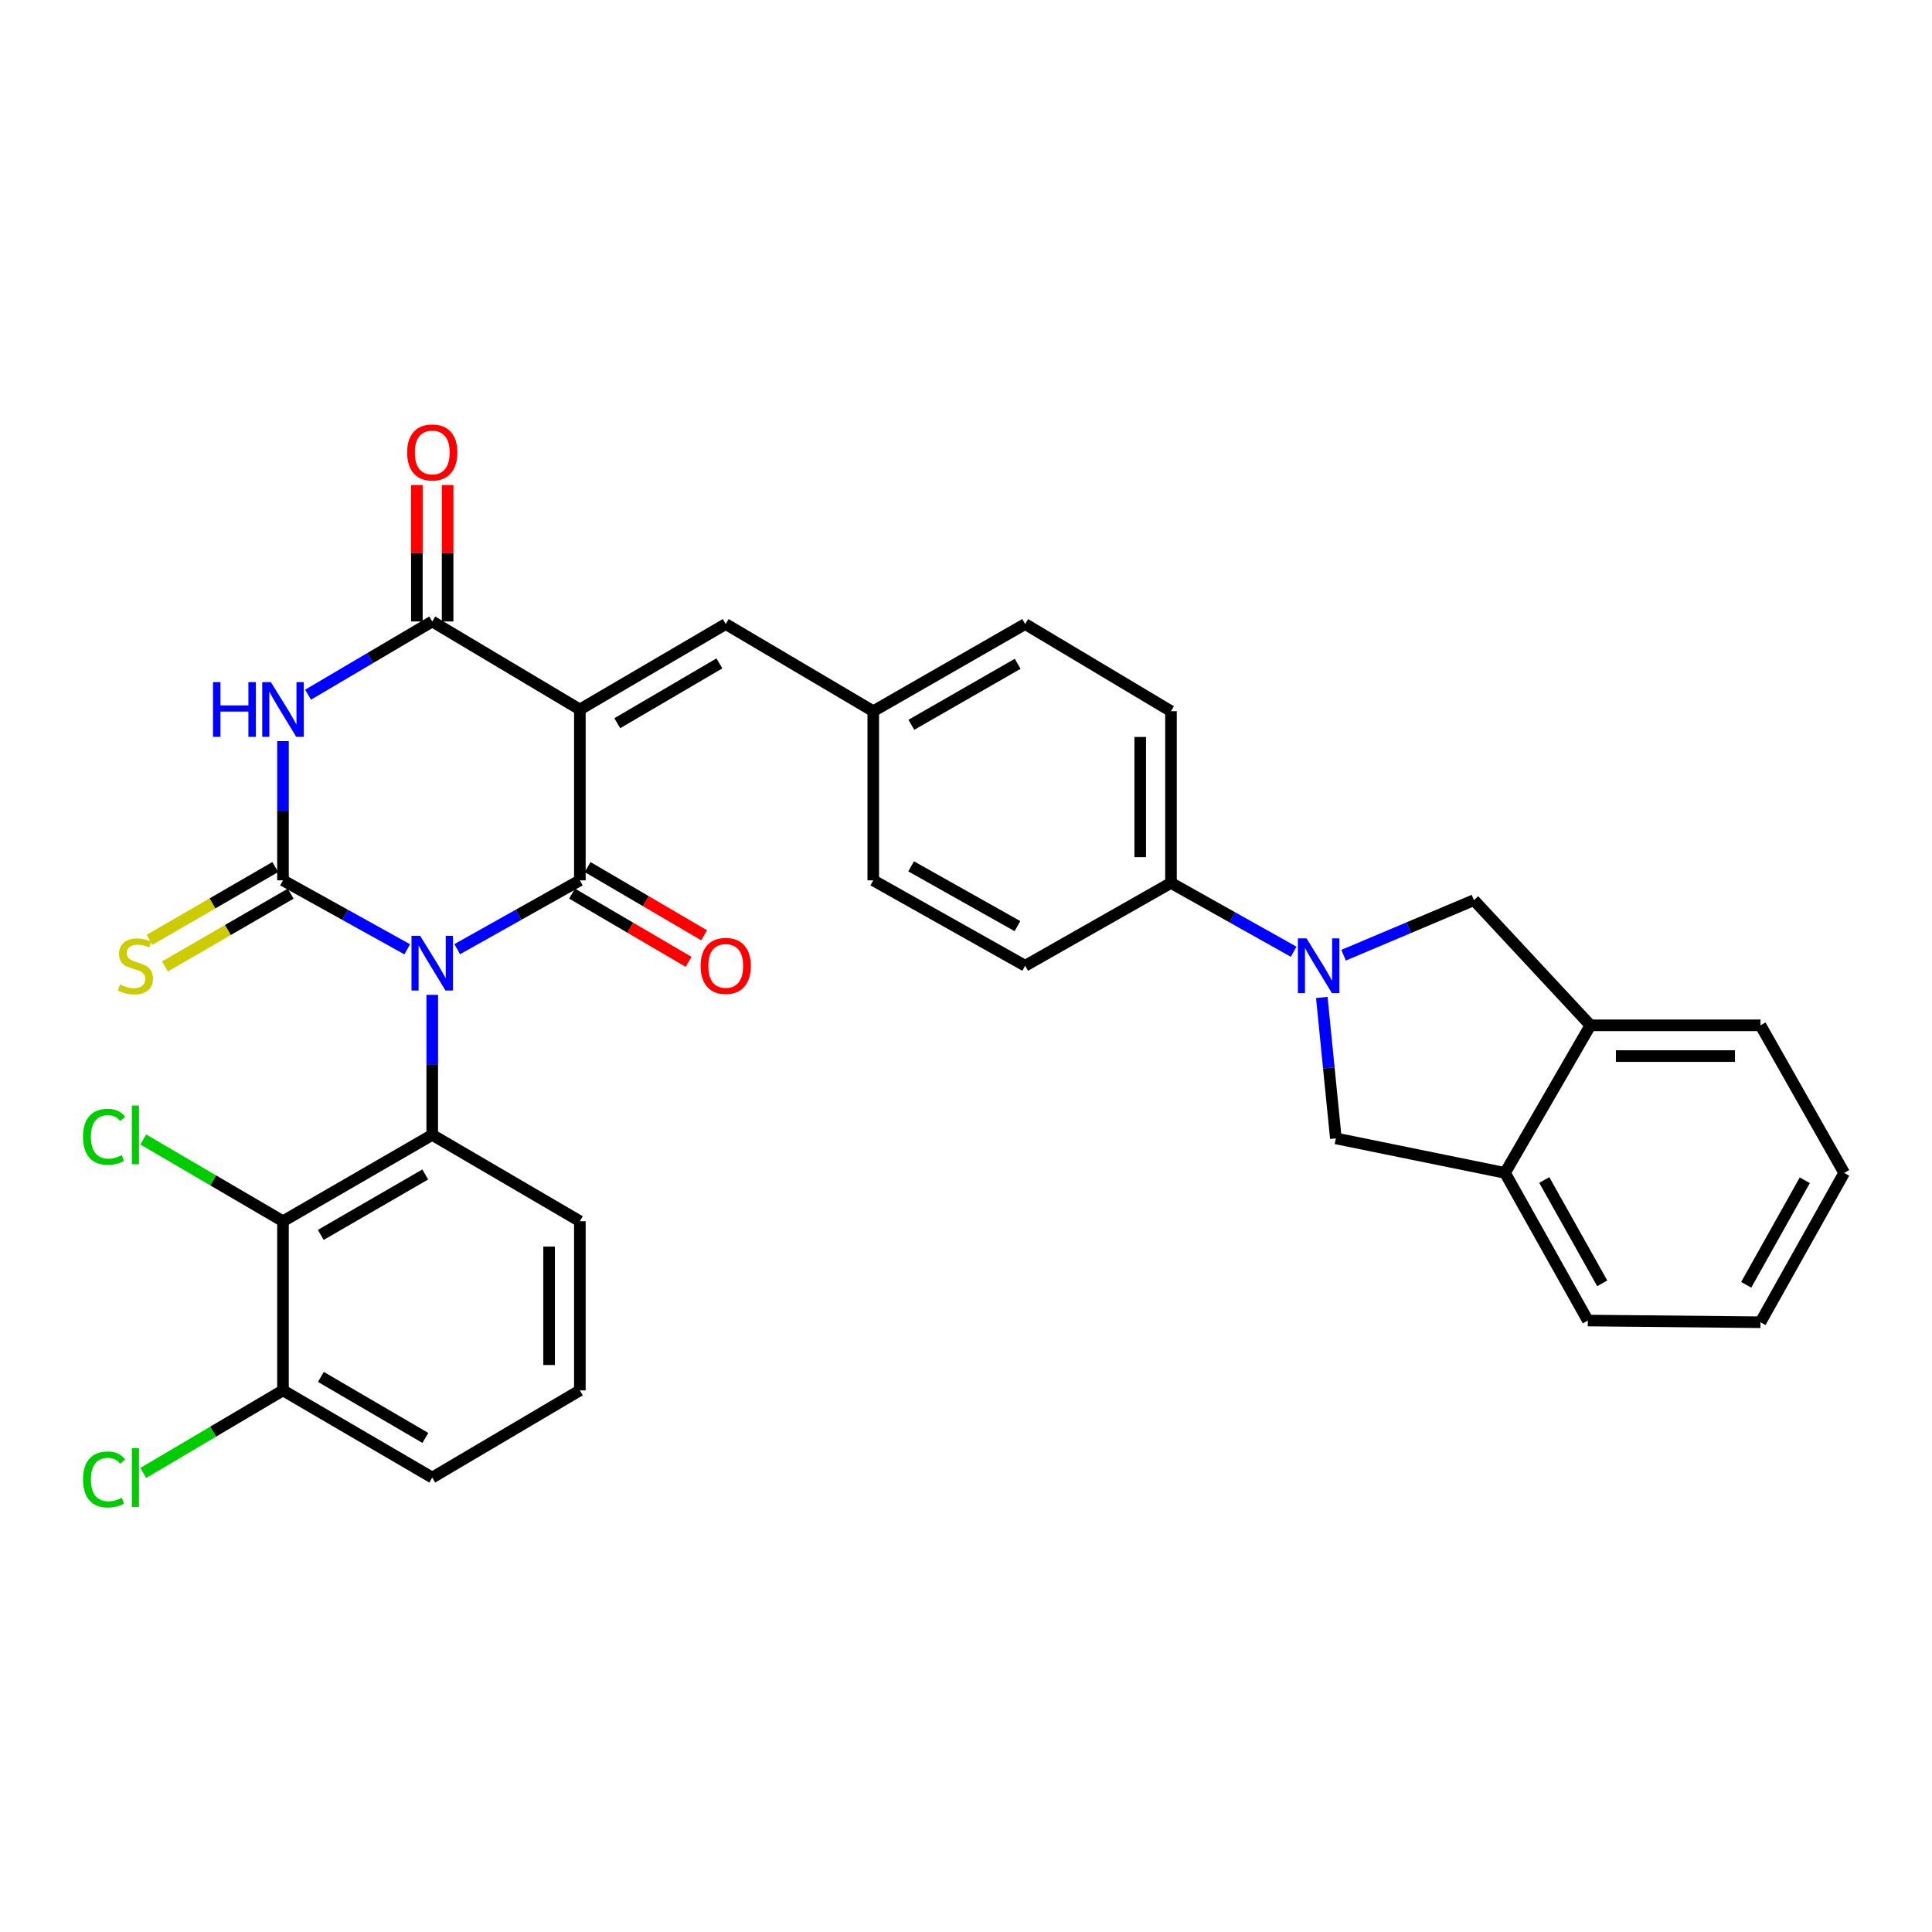 <?xml version='1.0' encoding='iso-8859-1'?>
<svg version='1.1' baseProfile='full'
              xmlns='http://www.w3.org/2000/svg'
                      xmlns:rdkit='http://www.rdkit.org/xml'
                      xmlns:xlink='http://www.w3.org/1999/xlink'
                  xml:space='preserve'
width='1000px' height='1000px' viewBox='0 0 1000 1000'>
<!-- END OF HEADER -->
<rect style='opacity:1.0;fill:#FFFFFF;stroke:none' width='1000' height='1000' x='0' y='0'> </rect>
<path class='bond-0' d='M 210.778,491.357 L 178.625,473.512' style='fill:none;fill-rule:evenodd;stroke:#0000FF;stroke-width:6px;stroke-linecap:butt;stroke-linejoin:miter;stroke-opacity:1' />
<path class='bond-0' d='M 178.625,473.512 L 146.471,455.666' style='fill:none;fill-rule:evenodd;stroke:#000000;stroke-width:6px;stroke-linecap:butt;stroke-linejoin:miter;stroke-opacity:1' />
<path class='bond-1' d='M 236.657,491.288 L 268.395,473.477' style='fill:none;fill-rule:evenodd;stroke:#0000FF;stroke-width:6px;stroke-linecap:butt;stroke-linejoin:miter;stroke-opacity:1' />
<path class='bond-1' d='M 268.395,473.477 L 300.133,455.666' style='fill:none;fill-rule:evenodd;stroke:#000000;stroke-width:6px;stroke-linecap:butt;stroke-linejoin:miter;stroke-opacity:1' />
<path class='bond-5' d='M 223.727,514.926 L 223.727,551.173' style='fill:none;fill-rule:evenodd;stroke:#0000FF;stroke-width:6px;stroke-linecap:butt;stroke-linejoin:miter;stroke-opacity:1' />
<path class='bond-5' d='M 223.727,551.173 L 223.727,587.421' style='fill:none;fill-rule:evenodd;stroke:#000000;stroke-width:6px;stroke-linecap:butt;stroke-linejoin:miter;stroke-opacity:1' />
<path class='bond-3' d='M 146.471,455.666 L 146.471,419.634' style='fill:none;fill-rule:evenodd;stroke:#000000;stroke-width:6px;stroke-linecap:butt;stroke-linejoin:miter;stroke-opacity:1' />
<path class='bond-3' d='M 146.471,419.634 L 146.471,383.602' style='fill:none;fill-rule:evenodd;stroke:#0000FF;stroke-width:6px;stroke-linecap:butt;stroke-linejoin:miter;stroke-opacity:1' />
<path class='bond-11' d='M 142.484,448.777 L 109.937,467.613' style='fill:none;fill-rule:evenodd;stroke:#000000;stroke-width:6px;stroke-linecap:butt;stroke-linejoin:miter;stroke-opacity:1' />
<path class='bond-11' d='M 109.937,467.613 L 77.391,486.449' style='fill:none;fill-rule:evenodd;stroke:#CCCC00;stroke-width:6px;stroke-linecap:butt;stroke-linejoin:miter;stroke-opacity:1' />
<path class='bond-11' d='M 150.459,462.556 L 117.912,481.392' style='fill:none;fill-rule:evenodd;stroke:#000000;stroke-width:6px;stroke-linecap:butt;stroke-linejoin:miter;stroke-opacity:1' />
<path class='bond-11' d='M 117.912,481.392 L 85.365,500.228' style='fill:none;fill-rule:evenodd;stroke:#CCCC00;stroke-width:6px;stroke-linecap:butt;stroke-linejoin:miter;stroke-opacity:1' />
<path class='bond-2' d='M 300.133,455.666 L 300.133,367.231' style='fill:none;fill-rule:evenodd;stroke:#000000;stroke-width:6px;stroke-linecap:butt;stroke-linejoin:miter;stroke-opacity:1' />
<path class='bond-15' d='M 296.111,462.535 L 326.266,480.191' style='fill:none;fill-rule:evenodd;stroke:#000000;stroke-width:6px;stroke-linecap:butt;stroke-linejoin:miter;stroke-opacity:1' />
<path class='bond-15' d='M 326.266,480.191 L 356.42,497.847' style='fill:none;fill-rule:evenodd;stroke:#FF0000;stroke-width:6px;stroke-linecap:butt;stroke-linejoin:miter;stroke-opacity:1' />
<path class='bond-15' d='M 304.155,448.797 L 334.309,466.453' style='fill:none;fill-rule:evenodd;stroke:#000000;stroke-width:6px;stroke-linecap:butt;stroke-linejoin:miter;stroke-opacity:1' />
<path class='bond-15' d='M 334.309,466.453 L 364.464,484.109' style='fill:none;fill-rule:evenodd;stroke:#FF0000;stroke-width:6px;stroke-linecap:butt;stroke-linejoin:miter;stroke-opacity:1' />
<path class='bond-4' d='M 300.133,367.231 L 223.727,321.674' style='fill:none;fill-rule:evenodd;stroke:#000000;stroke-width:6px;stroke-linecap:butt;stroke-linejoin:miter;stroke-opacity:1' />
<path class='bond-8' d='M 300.133,367.231 L 375.629,323.001' style='fill:none;fill-rule:evenodd;stroke:#000000;stroke-width:6px;stroke-linecap:butt;stroke-linejoin:miter;stroke-opacity:1' />
<path class='bond-8' d='M 319.505,374.333 L 372.352,343.371' style='fill:none;fill-rule:evenodd;stroke:#000000;stroke-width:6px;stroke-linecap:butt;stroke-linejoin:miter;stroke-opacity:1' />
<path class='bond-32' d='M 159.454,359.576 L 191.59,340.625' style='fill:none;fill-rule:evenodd;stroke:#0000FF;stroke-width:6px;stroke-linecap:butt;stroke-linejoin:miter;stroke-opacity:1' />
<path class='bond-32' d='M 191.59,340.625 L 223.727,321.674' style='fill:none;fill-rule:evenodd;stroke:#000000;stroke-width:6px;stroke-linecap:butt;stroke-linejoin:miter;stroke-opacity:1' />
<path class='bond-16' d='M 231.687,321.674 L 231.687,286.365' style='fill:none;fill-rule:evenodd;stroke:#000000;stroke-width:6px;stroke-linecap:butt;stroke-linejoin:miter;stroke-opacity:1' />
<path class='bond-16' d='M 231.687,286.365 L 231.687,251.055' style='fill:none;fill-rule:evenodd;stroke:#FF0000;stroke-width:6px;stroke-linecap:butt;stroke-linejoin:miter;stroke-opacity:1' />
<path class='bond-16' d='M 215.767,321.674 L 215.767,286.365' style='fill:none;fill-rule:evenodd;stroke:#000000;stroke-width:6px;stroke-linecap:butt;stroke-linejoin:miter;stroke-opacity:1' />
<path class='bond-16' d='M 215.767,286.365 L 215.767,251.055' style='fill:none;fill-rule:evenodd;stroke:#FF0000;stroke-width:6px;stroke-linecap:butt;stroke-linejoin:miter;stroke-opacity:1' />
<path class='bond-7' d='M 223.727,587.421 L 146.471,632.102' style='fill:none;fill-rule:evenodd;stroke:#000000;stroke-width:6px;stroke-linecap:butt;stroke-linejoin:miter;stroke-opacity:1' />
<path class='bond-7' d='M 220.109,607.904 L 166.03,639.181' style='fill:none;fill-rule:evenodd;stroke:#000000;stroke-width:6px;stroke-linecap:butt;stroke-linejoin:miter;stroke-opacity:1' />
<path class='bond-22' d='M 223.727,587.421 L 300.133,632.102' style='fill:none;fill-rule:evenodd;stroke:#000000;stroke-width:6px;stroke-linecap:butt;stroke-linejoin:miter;stroke-opacity:1' />
<path class='bond-6' d='M 669.589,492.616 L 637.842,474.804' style='fill:none;fill-rule:evenodd;stroke:#0000FF;stroke-width:6px;stroke-linecap:butt;stroke-linejoin:miter;stroke-opacity:1' />
<path class='bond-6' d='M 637.842,474.804 L 606.095,456.993' style='fill:none;fill-rule:evenodd;stroke:#000000;stroke-width:6px;stroke-linecap:butt;stroke-linejoin:miter;stroke-opacity:1' />
<path class='bond-9' d='M 684.156,516.276 L 687.795,552.755' style='fill:none;fill-rule:evenodd;stroke:#0000FF;stroke-width:6px;stroke-linecap:butt;stroke-linejoin:miter;stroke-opacity:1' />
<path class='bond-9' d='M 687.795,552.755 L 691.434,589.234' style='fill:none;fill-rule:evenodd;stroke:#000000;stroke-width:6px;stroke-linecap:butt;stroke-linejoin:miter;stroke-opacity:1' />
<path class='bond-10' d='M 695.441,494.413 L 729.173,480.165' style='fill:none;fill-rule:evenodd;stroke:#0000FF;stroke-width:6px;stroke-linecap:butt;stroke-linejoin:miter;stroke-opacity:1' />
<path class='bond-10' d='M 729.173,480.165 L 762.906,465.917' style='fill:none;fill-rule:evenodd;stroke:#000000;stroke-width:6px;stroke-linecap:butt;stroke-linejoin:miter;stroke-opacity:1' />
<path class='bond-17' d='M 146.471,632.102 L 146.471,719.662' style='fill:none;fill-rule:evenodd;stroke:#000000;stroke-width:6px;stroke-linecap:butt;stroke-linejoin:miter;stroke-opacity:1' />
<path class='bond-19' d='M 146.471,632.102 L 110.308,610.947' style='fill:none;fill-rule:evenodd;stroke:#000000;stroke-width:6px;stroke-linecap:butt;stroke-linejoin:miter;stroke-opacity:1' />
<path class='bond-19' d='M 110.308,610.947 L 74.144,589.791' style='fill:none;fill-rule:evenodd;stroke:#00CC00;stroke-width:6px;stroke-linecap:butt;stroke-linejoin:miter;stroke-opacity:1' />
<path class='bond-18' d='M 375.629,323.001 L 452,368.116' style='fill:none;fill-rule:evenodd;stroke:#000000;stroke-width:6px;stroke-linecap:butt;stroke-linejoin:miter;stroke-opacity:1' />
<path class='bond-14' d='M 691.434,589.234 L 778.994,607.091' style='fill:none;fill-rule:evenodd;stroke:#000000;stroke-width:6px;stroke-linecap:butt;stroke-linejoin:miter;stroke-opacity:1' />
<path class='bond-13' d='M 762.906,465.917 L 823.189,530.702' style='fill:none;fill-rule:evenodd;stroke:#000000;stroke-width:6px;stroke-linecap:butt;stroke-linejoin:miter;stroke-opacity:1' />
<path class='bond-12' d='M 606.095,456.993 L 606.095,368.116' style='fill:none;fill-rule:evenodd;stroke:#000000;stroke-width:6px;stroke-linecap:butt;stroke-linejoin:miter;stroke-opacity:1' />
<path class='bond-12' d='M 590.175,443.661 L 590.175,381.447' style='fill:none;fill-rule:evenodd;stroke:#000000;stroke-width:6px;stroke-linecap:butt;stroke-linejoin:miter;stroke-opacity:1' />
<path class='bond-34' d='M 606.095,456.993 L 530.617,499.87' style='fill:none;fill-rule:evenodd;stroke:#000000;stroke-width:6px;stroke-linecap:butt;stroke-linejoin:miter;stroke-opacity:1' />
<path class='bond-27' d='M 823.189,530.702 L 911.226,530.702' style='fill:none;fill-rule:evenodd;stroke:#000000;stroke-width:6px;stroke-linecap:butt;stroke-linejoin:miter;stroke-opacity:1' />
<path class='bond-27' d='M 836.394,546.622 L 898.02,546.622' style='fill:none;fill-rule:evenodd;stroke:#000000;stroke-width:6px;stroke-linecap:butt;stroke-linejoin:miter;stroke-opacity:1' />
<path class='bond-35' d='M 823.189,530.702 L 778.994,607.091' style='fill:none;fill-rule:evenodd;stroke:#000000;stroke-width:6px;stroke-linecap:butt;stroke-linejoin:miter;stroke-opacity:1' />
<path class='bond-28' d='M 778.994,607.091 L 821.862,683.506' style='fill:none;fill-rule:evenodd;stroke:#000000;stroke-width:6px;stroke-linecap:butt;stroke-linejoin:miter;stroke-opacity:1' />
<path class='bond-28' d='M 799.308,610.764 L 829.316,664.255' style='fill:none;fill-rule:evenodd;stroke:#000000;stroke-width:6px;stroke-linecap:butt;stroke-linejoin:miter;stroke-opacity:1' />
<path class='bond-23' d='M 146.471,719.662 L 110.31,741.025' style='fill:none;fill-rule:evenodd;stroke:#000000;stroke-width:6px;stroke-linecap:butt;stroke-linejoin:miter;stroke-opacity:1' />
<path class='bond-23' d='M 110.31,741.025 L 74.149,762.388' style='fill:none;fill-rule:evenodd;stroke:#00CC00;stroke-width:6px;stroke-linecap:butt;stroke-linejoin:miter;stroke-opacity:1' />
<path class='bond-33' d='M 146.471,719.662 L 223.727,764.786' style='fill:none;fill-rule:evenodd;stroke:#000000;stroke-width:6px;stroke-linecap:butt;stroke-linejoin:miter;stroke-opacity:1' />
<path class='bond-33' d='M 166.089,712.684 L 220.168,744.27' style='fill:none;fill-rule:evenodd;stroke:#000000;stroke-width:6px;stroke-linecap:butt;stroke-linejoin:miter;stroke-opacity:1' />
<path class='bond-24' d='M 452,368.116 L 452,455.666' style='fill:none;fill-rule:evenodd;stroke:#000000;stroke-width:6px;stroke-linecap:butt;stroke-linejoin:miter;stroke-opacity:1' />
<path class='bond-25' d='M 452,368.116 L 530.617,323.001' style='fill:none;fill-rule:evenodd;stroke:#000000;stroke-width:6px;stroke-linecap:butt;stroke-linejoin:miter;stroke-opacity:1' />
<path class='bond-25' d='M 471.716,375.156 L 526.749,343.576' style='fill:none;fill-rule:evenodd;stroke:#000000;stroke-width:6px;stroke-linecap:butt;stroke-linejoin:miter;stroke-opacity:1' />
<path class='bond-20' d='M 606.095,368.116 L 530.617,323.001' style='fill:none;fill-rule:evenodd;stroke:#000000;stroke-width:6px;stroke-linecap:butt;stroke-linejoin:miter;stroke-opacity:1' />
<path class='bond-21' d='M 530.617,499.87 L 452,455.666' style='fill:none;fill-rule:evenodd;stroke:#000000;stroke-width:6px;stroke-linecap:butt;stroke-linejoin:miter;stroke-opacity:1' />
<path class='bond-21' d='M 526.627,479.363 L 471.595,448.42' style='fill:none;fill-rule:evenodd;stroke:#000000;stroke-width:6px;stroke-linecap:butt;stroke-linejoin:miter;stroke-opacity:1' />
<path class='bond-26' d='M 300.133,632.102 L 300.133,719.662' style='fill:none;fill-rule:evenodd;stroke:#000000;stroke-width:6px;stroke-linecap:butt;stroke-linejoin:miter;stroke-opacity:1' />
<path class='bond-26' d='M 284.213,645.236 L 284.213,706.528' style='fill:none;fill-rule:evenodd;stroke:#000000;stroke-width:6px;stroke-linecap:butt;stroke-linejoin:miter;stroke-opacity:1' />
<path class='bond-29' d='M 300.133,719.662 L 223.727,764.786' style='fill:none;fill-rule:evenodd;stroke:#000000;stroke-width:6px;stroke-linecap:butt;stroke-linejoin:miter;stroke-opacity:1' />
<path class='bond-31' d='M 911.226,530.702 L 954.545,607.091' style='fill:none;fill-rule:evenodd;stroke:#000000;stroke-width:6px;stroke-linecap:butt;stroke-linejoin:miter;stroke-opacity:1' />
<path class='bond-30' d='M 821.862,683.506 L 911.226,684.39' style='fill:none;fill-rule:evenodd;stroke:#000000;stroke-width:6px;stroke-linecap:butt;stroke-linejoin:miter;stroke-opacity:1' />
<path class='bond-36' d='M 911.226,684.39 L 954.545,607.091' style='fill:none;fill-rule:evenodd;stroke:#000000;stroke-width:6px;stroke-linecap:butt;stroke-linejoin:miter;stroke-opacity:1' />
<path class='bond-36' d='M 903.836,665.013 L 934.16,610.903' style='fill:none;fill-rule:evenodd;stroke:#000000;stroke-width:6px;stroke-linecap:butt;stroke-linejoin:miter;stroke-opacity:1' />
<path  class='atom-0' d='M 217.467 484.384
L 226.747 499.384
Q 227.667 500.864, 229.147 503.544
Q 230.627 506.224, 230.707 506.384
L 230.707 484.384
L 234.467 484.384
L 234.467 512.704
L 230.587 512.704
L 220.627 496.304
Q 219.467 494.384, 218.227 492.184
Q 217.027 489.984, 216.667 489.304
L 216.667 512.704
L 212.987 512.704
L 212.987 484.384
L 217.467 484.384
' fill='#0000FF'/>
<path  class='atom-4' d='M 110.251 353.071
L 114.091 353.071
L 114.091 365.111
L 128.571 365.111
L 128.571 353.071
L 132.411 353.071
L 132.411 381.391
L 128.571 381.391
L 128.571 368.311
L 114.091 368.311
L 114.091 381.391
L 110.251 381.391
L 110.251 353.071
' fill='#0000FF'/>
<path  class='atom-4' d='M 140.211 353.071
L 149.491 368.071
Q 150.411 369.551, 151.891 372.231
Q 153.371 374.911, 153.451 375.071
L 153.451 353.071
L 157.211 353.071
L 157.211 381.391
L 153.331 381.391
L 143.371 364.991
Q 142.211 363.071, 140.971 360.871
Q 139.771 358.671, 139.411 357.991
L 139.411 381.391
L 135.731 381.391
L 135.731 353.071
L 140.211 353.071
' fill='#0000FF'/>
<path  class='atom-7' d='M 676.259 485.71
L 685.539 500.71
Q 686.459 502.19, 687.939 504.87
Q 689.419 507.55, 689.499 507.71
L 689.499 485.71
L 693.259 485.71
L 693.259 514.03
L 689.379 514.03
L 679.419 497.63
Q 678.259 495.71, 677.019 493.51
Q 675.819 491.31, 675.459 490.63
L 675.459 514.03
L 671.779 514.03
L 671.779 485.71
L 676.259 485.71
' fill='#0000FF'/>
<path  class='atom-12' d='M 62.091 509.59
Q 62.411 509.71, 63.731 510.27
Q 65.051 510.83, 66.491 511.19
Q 67.971 511.51, 69.411 511.51
Q 72.091 511.51, 73.651 510.23
Q 75.211 508.91, 75.211 506.63
Q 75.211 505.07, 74.411 504.11
Q 73.651 503.15, 72.451 502.63
Q 71.251 502.11, 69.251 501.51
Q 66.731 500.75, 65.211 500.03
Q 63.731 499.31, 62.651 497.79
Q 61.611 496.27, 61.611 493.71
Q 61.611 490.15, 64.011 487.95
Q 66.451 485.75, 71.251 485.75
Q 74.531 485.75, 78.251 487.31
L 77.331 490.39
Q 73.931 488.99, 71.371 488.99
Q 68.611 488.99, 67.091 490.15
Q 65.571 491.27, 65.611 493.23
Q 65.611 494.75, 66.371 495.67
Q 67.171 496.59, 68.291 497.11
Q 69.451 497.63, 71.371 498.23
Q 73.931 499.03, 75.451 499.83
Q 76.971 500.63, 78.051 502.27
Q 79.171 503.87, 79.171 506.63
Q 79.171 510.55, 76.531 512.67
Q 73.931 514.75, 69.571 514.75
Q 67.051 514.75, 65.131 514.19
Q 63.251 513.67, 61.011 512.75
L 62.091 509.59
' fill='#CCCC00'/>
<path  class='atom-16' d='M 362.629 499.95
Q 362.629 493.15, 365.989 489.35
Q 369.349 485.55, 375.629 485.55
Q 381.909 485.55, 385.269 489.35
Q 388.629 493.15, 388.629 499.95
Q 388.629 506.83, 385.229 510.75
Q 381.829 514.63, 375.629 514.63
Q 369.389 514.63, 365.989 510.75
Q 362.629 506.87, 362.629 499.95
M 375.629 511.43
Q 379.949 511.43, 382.269 508.55
Q 384.629 505.63, 384.629 499.95
Q 384.629 494.39, 382.269 491.59
Q 379.949 488.75, 375.629 488.75
Q 371.309 488.75, 368.949 491.55
Q 366.629 494.35, 366.629 499.95
Q 366.629 505.67, 368.949 508.55
Q 371.309 511.43, 375.629 511.43
' fill='#FF0000'/>
<path  class='atom-17' d='M 210.727 234.186
Q 210.727 227.386, 214.087 223.586
Q 217.447 219.786, 223.727 219.786
Q 230.007 219.786, 233.367 223.586
Q 236.727 227.386, 236.727 234.186
Q 236.727 241.066, 233.327 244.986
Q 229.927 248.866, 223.727 248.866
Q 217.487 248.866, 214.087 244.986
Q 210.727 241.106, 210.727 234.186
M 223.727 245.666
Q 228.047 245.666, 230.367 242.786
Q 232.727 239.866, 232.727 234.186
Q 232.727 228.626, 230.367 225.826
Q 228.047 222.986, 223.727 222.986
Q 219.407 222.986, 217.047 225.786
Q 214.727 228.586, 214.727 234.186
Q 214.727 239.906, 217.047 242.786
Q 219.407 245.666, 223.727 245.666
' fill='#FF0000'/>
<path  class='atom-20' d='M 42.971 588.401
Q 42.971 581.361, 46.251 577.681
Q 49.571 573.961, 55.851 573.961
Q 61.691 573.961, 64.811 578.081
L 62.171 580.241
Q 59.891 577.241, 55.851 577.241
Q 51.571 577.241, 49.291 580.121
Q 47.051 582.961, 47.051 588.401
Q 47.051 594.001, 49.371 596.881
Q 51.731 599.761, 56.291 599.761
Q 59.411 599.761, 63.051 597.881
L 64.171 600.881
Q 62.691 601.841, 60.451 602.401
Q 58.211 602.961, 55.731 602.961
Q 49.571 602.961, 46.251 599.201
Q 42.971 595.441, 42.971 588.401
' fill='#00CC00'/>
<path  class='atom-20' d='M 68.251 572.241
L 71.931 572.241
L 71.931 602.601
L 68.251 602.601
L 68.251 572.241
' fill='#00CC00'/>
<path  class='atom-24' d='M 42.971 765.766
Q 42.971 758.726, 46.251 755.046
Q 49.571 751.326, 55.851 751.326
Q 61.691 751.326, 64.811 755.446
L 62.171 757.606
Q 59.891 754.606, 55.851 754.606
Q 51.571 754.606, 49.291 757.486
Q 47.051 760.326, 47.051 765.766
Q 47.051 771.366, 49.371 774.246
Q 51.731 777.126, 56.291 777.126
Q 59.411 777.126, 63.051 775.246
L 64.171 778.246
Q 62.691 779.206, 60.451 779.766
Q 58.211 780.326, 55.731 780.326
Q 49.571 780.326, 46.251 776.566
Q 42.971 772.806, 42.971 765.766
' fill='#00CC00'/>
<path  class='atom-24' d='M 68.251 749.606
L 71.931 749.606
L 71.931 779.966
L 68.251 779.966
L 68.251 749.606
' fill='#00CC00'/>
</svg>
